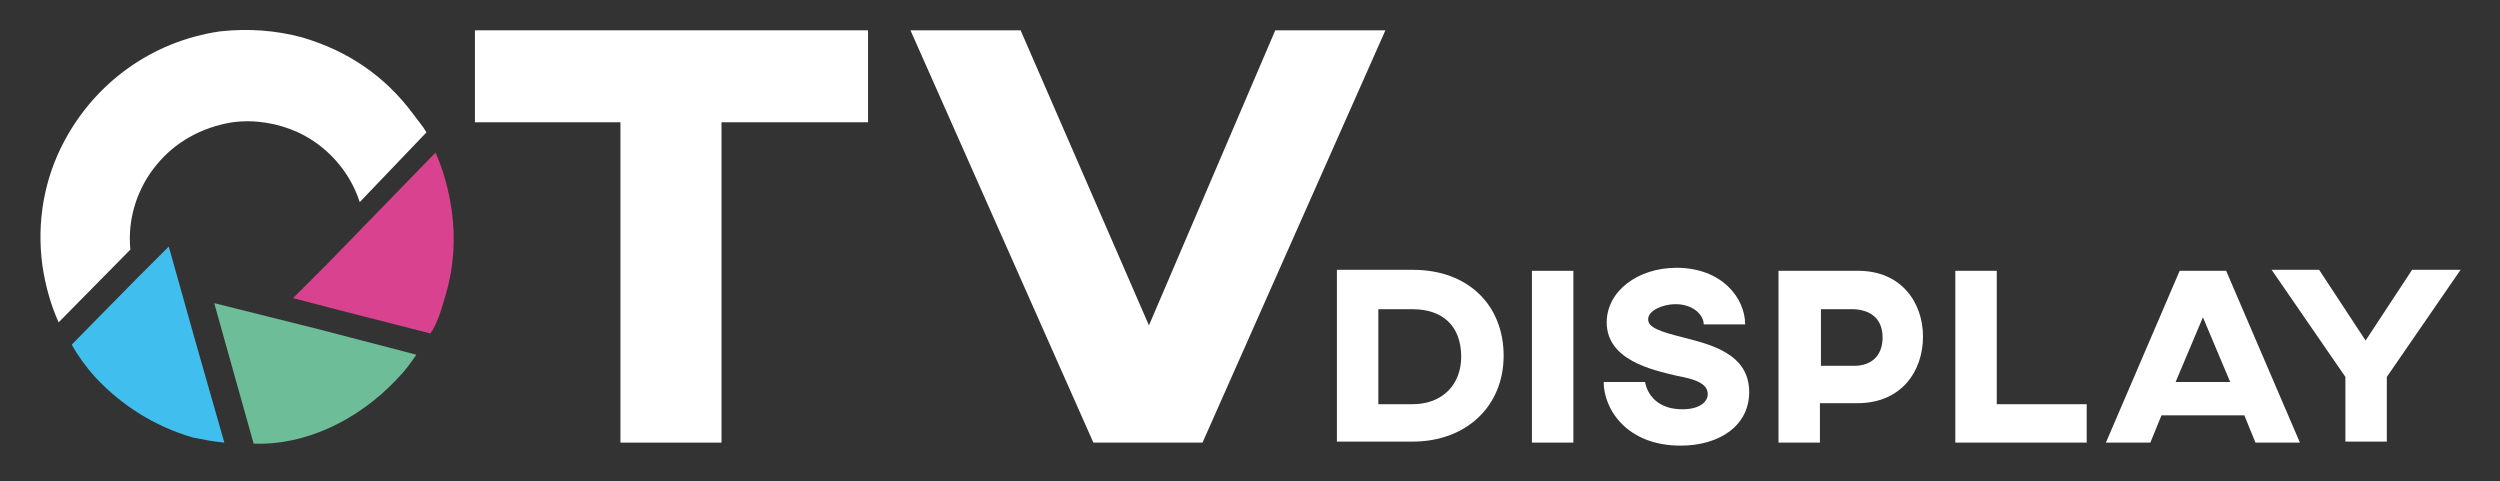 <?xml version="1.0" encoding="utf-8"?>
<!-- Generator: Adobe Illustrator 26.4.0, SVG Export Plug-In . SVG Version: 6.00 Build 0)  -->
<svg version="1.1" id="Calque_1" xmlns="http://www.w3.org/2000/svg" xmlns:xlink="http://www.w3.org/1999/xlink" x="0px" y="0px"
	 viewBox="0 0 247.4 47.6" style="enable-background:new 0 0 247.4 47.6;" xml:space="preserve">
<rect x="0" y="0" width="247.4" height="47.6" fill="#333333" stroke="none"/>
<style type="text/css">
	.st0{fill:#40BFEF;}
	.st1{fill:#FFFFFF;}
	.st2{fill:#6CBD98;}
	.st3{fill:#D9428F;}
</style>
<g>
	<path class="st0" d="M19.4,34l-2.7-9.6l-3.2,3.2l-6.4,6.5c0.6,1.1,1.4,2.2,2.3,3.2c2.6,2.8,5.9,4.9,9.7,6c1,0.2,2,0.4,3.1,0.5
		L19.4,34z"/>
	<path class="st1" d="M40.9,11.3C38,7.4,34.3,5,29.9,3.7c-2.6-0.7-5.3-0.9-8.1-0.6C14.9,4.1,9.4,8.3,6.4,13.9c-2,3.7-2.8,8-2.2,12.4
		c0.3,2,0.8,3.8,1.6,5.6l7.1-7.2c-0.3-3.1,0.7-6.1,2.6-8.4c1.8-2.2,4.4-3.7,7.5-4.2c2.3-0.3,4.5,0.1,6.5,1c2.8,1.3,5.1,3.8,6.1,6.9
		l6.6-6.9C41.8,12.4,41.4,12,40.9,11.3z"/>
	<path class="st2" d="M31.6,32.6L21.2,30l1.4,5l2.5,8.9c5.1,0.2,10.3-2.3,14.1-6.3c0.8-0.8,1.4-1.6,2-2.5L31.6,32.6z"/>
	<path class="st3" d="M44.7,20.8c-0.3-2-0.8-3.9-1.6-5.7L36,22.4l-3.3,3.4l-0.1,0.1L29,29.5l4.6,1.2l9,2.3c0.8-1.2,1.1-2.5,1.5-3.8
		C44.9,26.5,45.1,23.7,44.7,20.8z"/>
</g>
<path class="st1" d="M85.9,12.1H71.4v31.7h-10V12.1H47V3h38.9V12.1z"/>
<path class="st1" d="M119,43.8h-10.8L90.1,3H101l12.7,29.2L126.2,3h10.9L119,43.8z"/>
<g>
	<path class="st1" d="M148.8,35.2c0,5-3.7,8.5-9,8.5h-7.5v-17l7.5,0C145.4,26.7,148.8,30.3,148.8,35.2z M136.4,40h3.4
		c2.9,0,4.8-1.9,4.8-4.7c0-3.1-1.9-4.7-4.8-4.7h-3.4V40z"/>
	<path class="st1" d="M155.7,43.8h-4.1v-17h4.1V43.8z"/>
	<path class="st1" d="M172.7,32.1h-4.1c0-0.9-1-2-2.8-2c-1.2,0-2.7,0.6-2.7,1.5c0,0.8,1.1,1.2,3.5,1.8c2.7,0.7,6.5,1.6,6.5,5.4
		c0,3.3-2.9,5.3-6.8,5.3c-5.3,0-7.6-3.6-7.6-6.3h4.1c0,0,0.3,2.7,3.7,2.7c1.8,0,2.5-0.8,2.5-1.5c0-1.1-1.4-1.5-3-1.8
		c-2.6-0.6-7-1.6-7-5.3c0-3.1,3.1-5.4,6.9-5.4C170.4,26.5,172.7,29.5,172.7,32.1z"/>
	<path class="st1" d="M190.3,33.3c0,3.4-2.1,6.6-6.5,6.6h-3.7v3.9H176v-17h7.9C188.2,26.8,190.3,30,190.3,33.3z M180.2,30.6v5.6h3.3
		c1.7,0,2.8-1,2.8-2.8c0-1.8-1.1-2.7-2.8-2.8H180.2z"/>
	<path class="st1" d="M197.6,40h8.9v3.8h-13v-17h4.1V40z"/>
	<path class="st1" d="M222.1,41.1h-8.2l-1.1,2.7h-4.4l7.3-17h4.6l7.3,17h-4.4L222.1,41.1z M220.7,37.8l-2.7-6.4l-2.7,6.4H220.7z"/>
	<path class="st1" d="M236.2,37.3v6.4h-4.1v-6.4l-7.3-10.6h4.7l4.6,7l4.6-7h4.8L236.2,37.3z"/>
</g>
</svg>
